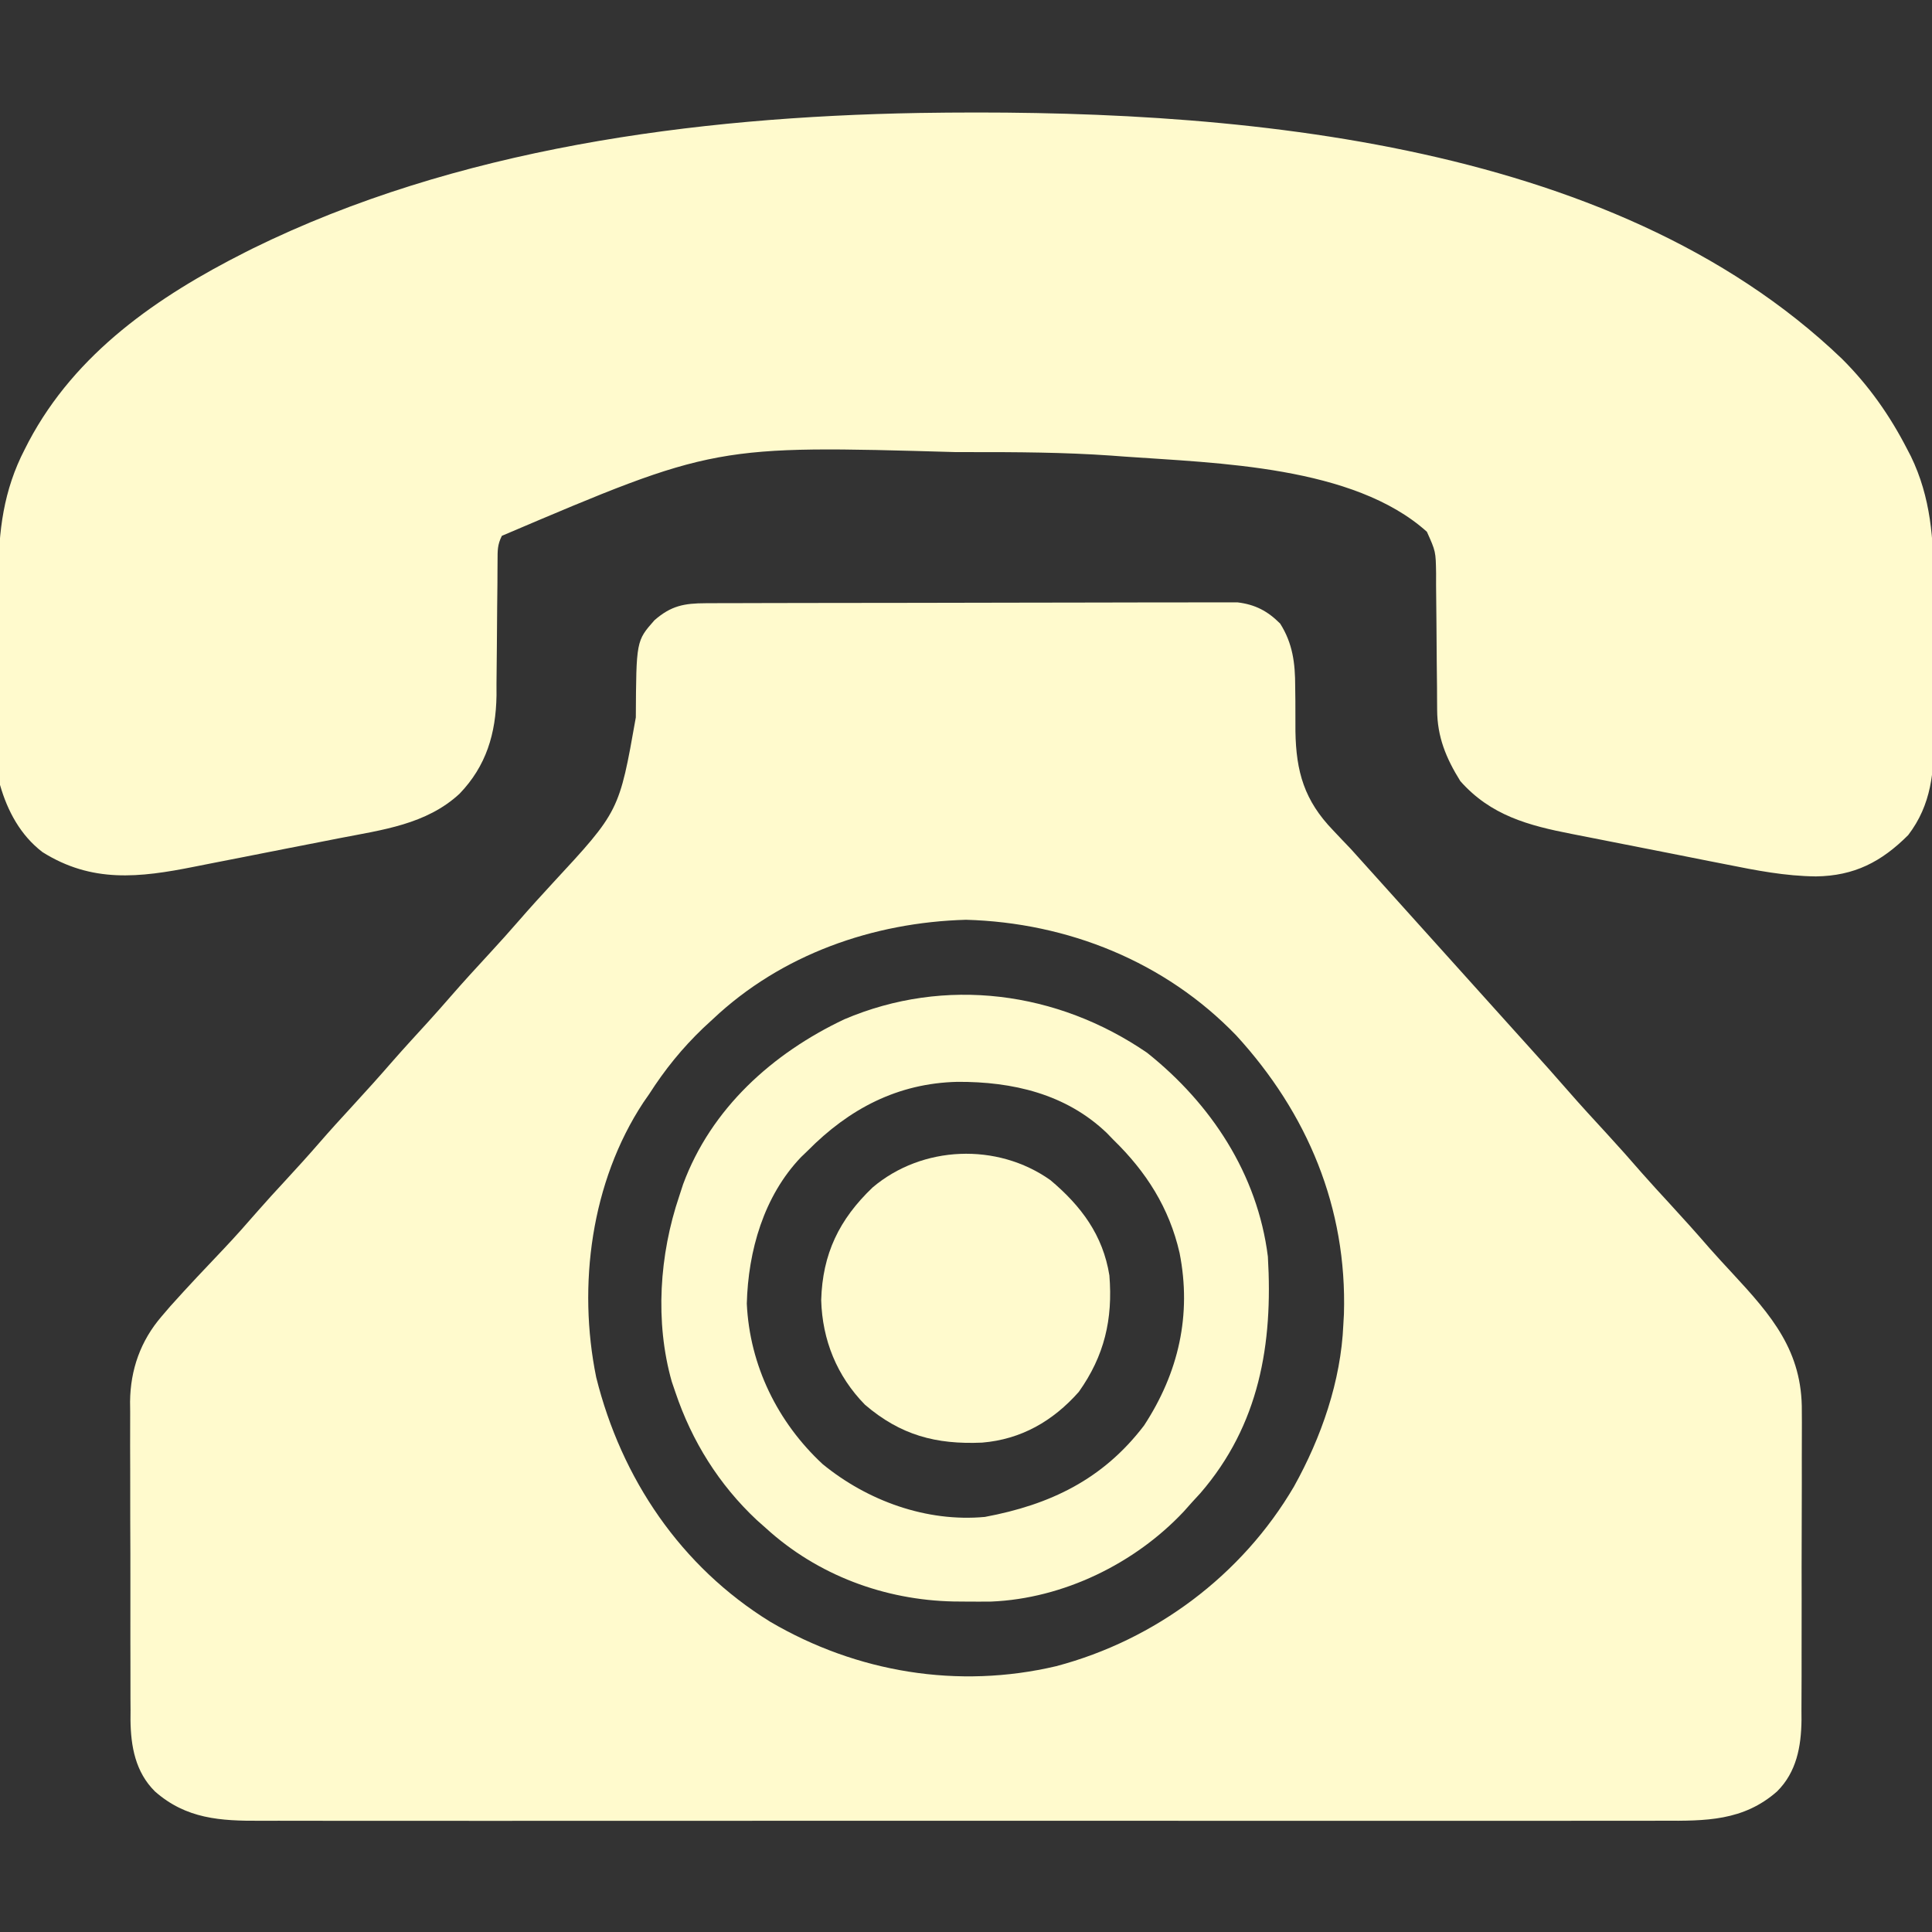 <?xml version="1.0" encoding="UTF-8"?>
<svg version="1.1" xmlns="http://www.w3.org/2000/svg" width="512" height="512">
<rect width="100%" height="100%" fill="#333333" stroke="none"/>
<path d="M0 0 C1.258 -0.006 2.515 -0.011 3.811 -0.017 C5.207 -0.019 6.604 -0.02 8 -0.021 C9.468 -0.025 10.937 -0.03 12.405 -0.036 C16.397 -0.049 20.389 -0.055 24.381 -0.06 C26.875 -0.063 29.369 -0.067 31.863 -0.071 C39.667 -0.085 47.471 -0.095 55.275 -0.098 C64.283 -0.103 73.291 -0.12 82.298 -0.149 C89.261 -0.171 96.224 -0.181 103.188 -0.182 C107.346 -0.184 111.504 -0.189 115.663 -0.207 C119.576 -0.224 123.488 -0.226 127.401 -0.217 C128.835 -0.216 130.27 -0.221 131.704 -0.231 C133.666 -0.243 135.627 -0.236 137.589 -0.227 C138.686 -0.229 139.783 -0.23 140.913 -0.231 C145.618 0.338 148.901 2.056 152.235 5.39 C155.567 10.626 156.225 15.926 156.223 22.035 C156.239 23.321 156.256 24.607 156.272 25.931 C156.294 28.601 156.294 31.269 156.288 33.939 C156.454 44.684 158.671 52.296 166.235 60.14 C167.014 60.965 167.792 61.79 168.594 62.64 C169.383 63.465 170.172 64.29 170.985 65.14 C172.491 66.802 173.991 68.469 175.485 70.14 C176.228 70.965 176.97 71.79 177.735 72.64 C211.485 110.14 211.485 110.14 213.727 112.633 C215.252 114.326 216.778 116.019 218.305 117.711 C221.684 121.456 225.054 125.206 228.36 129.015 C231.814 132.983 235.375 136.849 238.938 140.718 C242.051 144.105 245.097 147.539 248.11 151.015 C250.531 153.759 253.007 156.449 255.485 159.14 C259.086 163.051 262.633 166.999 266.11 171.019 C268.051 173.215 270.038 175.365 272.034 177.512 C282.495 188.798 290.664 198.189 290.487 214.237 C290.495 215.668 290.495 215.668 290.503 217.128 C290.516 220.25 290.499 223.37 290.481 226.492 C290.481 228.678 290.483 230.864 290.486 233.05 C290.487 237.618 290.474 242.185 290.452 246.753 C290.423 252.594 290.426 258.436 290.439 264.278 C290.446 268.787 290.438 273.296 290.425 277.805 C290.421 279.958 290.421 282.112 290.424 284.266 C290.427 287.279 290.411 290.29 290.389 293.303 C290.396 294.625 290.396 294.625 290.403 295.973 C290.319 302.968 289.102 309.749 283.923 314.89 C274.993 322.749 264.925 322.717 253.588 322.648 C251.929 322.653 250.269 322.659 248.609 322.667 C244.068 322.684 239.526 322.676 234.985 322.663 C230.079 322.654 225.174 322.668 220.269 322.679 C210.667 322.697 201.065 322.693 191.463 322.682 C183.658 322.673 175.853 322.671 168.048 322.676 C166.937 322.676 165.826 322.677 164.68 322.678 C162.422 322.679 160.164 322.68 157.906 322.681 C136.741 322.693 115.575 322.68 94.409 322.658 C76.254 322.64 58.098 322.643 39.943 322.662 C18.852 322.683 -2.239 322.692 -23.33 322.679 C-25.579 322.678 -27.829 322.677 -30.078 322.676 C-31.185 322.675 -32.292 322.674 -33.432 322.674 C-41.226 322.67 -49.02 322.676 -56.815 322.686 C-66.315 322.697 -75.815 322.694 -85.315 322.673 C-90.161 322.662 -95.007 322.658 -99.853 322.671 C-104.291 322.683 -108.73 322.676 -113.169 322.655 C-114.771 322.651 -116.374 322.653 -117.977 322.663 C-128.613 322.722 -137.673 322.177 -145.952 314.89 C-151.132 309.749 -152.349 302.968 -152.433 295.973 C-152.428 295.092 -152.424 294.211 -152.419 293.303 C-152.426 292.352 -152.433 291.402 -152.44 290.422 C-152.458 287.299 -152.454 284.177 -152.449 281.055 C-152.453 278.87 -152.458 276.686 -152.464 274.502 C-152.473 269.931 -152.471 265.36 -152.461 260.789 C-152.45 254.949 -152.47 249.111 -152.499 243.271 C-152.517 238.762 -152.517 234.253 -152.511 229.744 C-152.511 227.592 -152.517 225.44 -152.53 223.288 C-152.545 220.27 -152.534 217.254 -152.517 214.237 C-152.531 212.921 -152.531 212.921 -152.546 211.578 C-152.446 203.094 -149.771 195.496 -144.202 189.015 C-143.425 188.109 -142.648 187.203 -141.847 186.269 C-137.216 181.102 -132.446 176.062 -127.663 171.035 C-124.574 167.77 -121.603 164.417 -118.658 161.022 C-116.324 158.349 -113.923 155.747 -111.515 153.14 C-108.475 149.841 -105.453 146.531 -102.515 143.14 C-99.577 139.75 -96.554 136.441 -93.515 133.14 C-89.894 129.208 -86.325 125.238 -82.824 121.199 C-79.737 117.686 -76.569 114.247 -73.417 110.793 C-71.446 108.616 -69.501 106.422 -67.577 104.203 C-64.147 100.254 -60.605 96.41 -57.062 92.563 C-54.51 89.786 -51.985 86.991 -49.515 84.14 C-46.577 80.75 -43.553 77.441 -40.515 74.14 C-22.912 55.139 -22.912 55.139 -18.515 30.265 C-18.402 9.989 -18.402 9.989 -13.599 4.532 C-9.184 0.654 -5.694 0.015 0 0 Z M1.985 110.14 C1.115 110.944 0.245 111.747 -0.652 112.574 C-6.272 117.959 -10.825 123.596 -15.015 130.14 C-15.515 130.861 -16.015 131.582 -16.531 132.324 C-30.376 153.348 -33.971 180.825 -29.015 205.14 C-22.34 231.974 -6.61 255.279 17.098 269.922 C40.076 283.394 66.905 287.813 92.897 281.693 C119.187 274.739 142.142 257.561 155.899 234.091 C163.153 221.064 168.355 206.136 168.985 191.14 C169.037 190.229 169.088 189.318 169.141 188.379 C169.989 160.217 159.49 135.166 140.61 114.547 C121.765 94.995 95.973 84.646 68.985 83.89 C44.316 84.581 20.102 93.077 1.985 110.14 Z " fill="#FFFACD" transform="translate(187.015,159.86)"/>
<path d="M0 0 C80.587 -1.268 183.233 6.263 244.643 65.128 C251.787 72.241 257.362 80.168 261.963 89.125 C262.281 89.736 262.6 90.348 262.927 90.979 C268.219 101.878 268.992 113.057 268.959 124.976 C268.964 126.482 268.969 127.988 268.975 129.494 C268.984 132.629 268.982 135.763 268.972 138.898 C268.96 142.89 268.981 146.881 269.01 150.873 C269.028 153.975 269.028 157.078 269.022 160.18 C269.022 161.651 269.028 163.122 269.04 164.593 C269.113 174.489 268.414 183.261 262.213 191.375 C255.123 198.465 247.926 202.191 237.754 202.319 C229.643 202.235 221.92 200.734 214.006 199.14 C212.452 198.835 210.898 198.531 209.344 198.227 C206.111 197.593 202.88 196.95 199.65 196.3 C195.53 195.472 191.407 194.666 187.281 193.867 C184.08 193.244 180.882 192.61 177.684 191.972 C176.164 191.671 174.644 191.372 173.123 191.078 C161.588 188.833 151.588 186.175 143.526 177.062 C139.753 171.002 137.413 165.35 137.384 158.189 C137.377 157.225 137.37 156.26 137.363 155.266 C137.359 154.231 137.354 153.195 137.35 152.128 C137.327 149.931 137.303 147.734 137.278 145.537 C137.243 142.076 137.213 138.615 137.2 135.155 C137.184 131.812 137.144 128.471 137.1 125.128 C137.103 123.578 137.103 123.578 137.106 121.997 C137.012 116.2 137.012 116.2 134.666 110.986 C115.216 93.506 79.046 92.81 54.526 91.062 C53.353 90.974 52.18 90.887 50.972 90.797 C38.413 89.92 25.861 89.862 13.276 89.875 C11.619 89.875 11.619 89.875 9.93 89.876 C-54.041 88.044 -54.041 88.044 -110.474 112.062 C-111.67 114.453 -111.605 115.943 -111.616 118.613 C-111.623 119.558 -111.63 120.503 -111.637 121.477 C-111.644 123.018 -111.644 123.018 -111.65 124.589 C-111.673 126.766 -111.697 128.942 -111.722 131.119 C-111.757 134.548 -111.787 137.977 -111.8 141.407 C-111.816 144.718 -111.856 148.028 -111.9 151.339 C-111.898 152.348 -111.896 153.357 -111.894 154.396 C-112.065 164.473 -114.606 173.056 -121.693 180.414 C-130.5 188.564 -142.169 189.982 -153.552 192.199 C-155.01 192.486 -156.469 192.773 -157.927 193.06 C-160.972 193.659 -164.018 194.252 -167.064 194.843 C-170.934 195.593 -174.8 196.361 -178.666 197.132 C-181.674 197.73 -184.684 198.317 -187.695 198.9 C-189.12 199.178 -190.544 199.46 -191.967 199.746 C-206.607 202.679 -219.156 204.092 -232.224 195.875 C-238.046 191.415 -241.488 185 -243.474 178.062 C-243.735 174.802 -243.735 174.802 -243.749 171.237 C-243.754 170.583 -243.759 169.928 -243.764 169.254 C-243.778 167.104 -243.777 164.954 -243.775 162.804 C-243.779 161.295 -243.783 159.785 -243.788 158.275 C-243.795 155.113 -243.795 151.951 -243.79 148.789 C-243.784 144.768 -243.801 140.747 -243.824 136.726 C-243.839 133.607 -243.84 130.487 -243.837 127.367 C-243.837 125.887 -243.842 124.406 -243.852 122.926 C-243.925 110.876 -242.521 99.923 -236.912 89.125 C-236.569 88.455 -236.227 87.785 -235.875 87.095 C-223.396 63.544 -201.637 48.599 -178.412 36.875 C-177.53 36.43 -177.53 36.43 -176.631 35.976 C-122.596 9.39 -59.659 1.065 0 0 Z " fill="#FFFACD" transform="translate(243.474,29.938)"/>
<path d="M0 0 C16.972 13.513 29.255 32.14 32 54 C33.375 77.203 29.735 98.625 14.113 116.703 C13.416 117.461 12.719 118.219 12 119 C11.251 119.84 10.502 120.681 9.73 121.547 C-3.25 135.387 -22.244 144.65 -41.332 145.434 C-43.492 145.457 -45.652 145.458 -47.812 145.438 C-48.953 145.428 -50.093 145.419 -51.267 145.41 C-69.588 145.035 -87.333 138.455 -101 126 C-102.21 124.927 -102.21 124.927 -103.445 123.832 C-113.447 114.457 -120.62 102.986 -125 90 C-125.318 89.067 -125.637 88.133 -125.965 87.172 C-130.474 71.298 -129.248 53.502 -124 38 C-123.491 36.44 -123.491 36.44 -122.973 34.848 C-115.548 14.739 -99.259 0.118 -80.25 -8.875 C-53.549 -20.262 -23.793 -16.325 0 0 Z M-90 26 C-90.563 26.541 -91.127 27.083 -91.707 27.641 C-101.599 37.976 -105.729 52.505 -106.09 66.48 C-105.328 82.841 -97.944 97.904 -86 109 C-74.118 118.731 -58.466 124.431 -43 123 C-25.747 119.78 -11.72 113.078 -0.82 98.781 C8.335 84.793 11.847 69.455 8.597 53.027 C5.866 41.088 -0.251 31.496 -9 23 C-9.81 22.159 -9.81 22.159 -10.637 21.301 C-21.525 10.851 -35.727 7.629 -50.271 7.699 C-66.101 8.068 -78.971 14.832 -90 26 Z " fill="#FFFACD" transform="translate(304,279)"/>
<path d="M0 0 C8.145 6.856 13.916 14.563 15.625 25.25 C16.565 36.868 14.31 46.557 7.516 56.113 C0.623 63.903 -7.807 68.707 -18.105 69.559 C-30.343 70.097 -39.723 67.584 -49.148 59.52 C-56.601 51.923 -60.454 42.347 -60.75 31.812 C-60.407 19.528 -55.985 10.406 -47.125 1.938 C-33.998 -9.194 -14.108 -10.007 0 0 Z " fill="#FFFACD" transform="translate(278.375,312.75)"/>
</svg>
